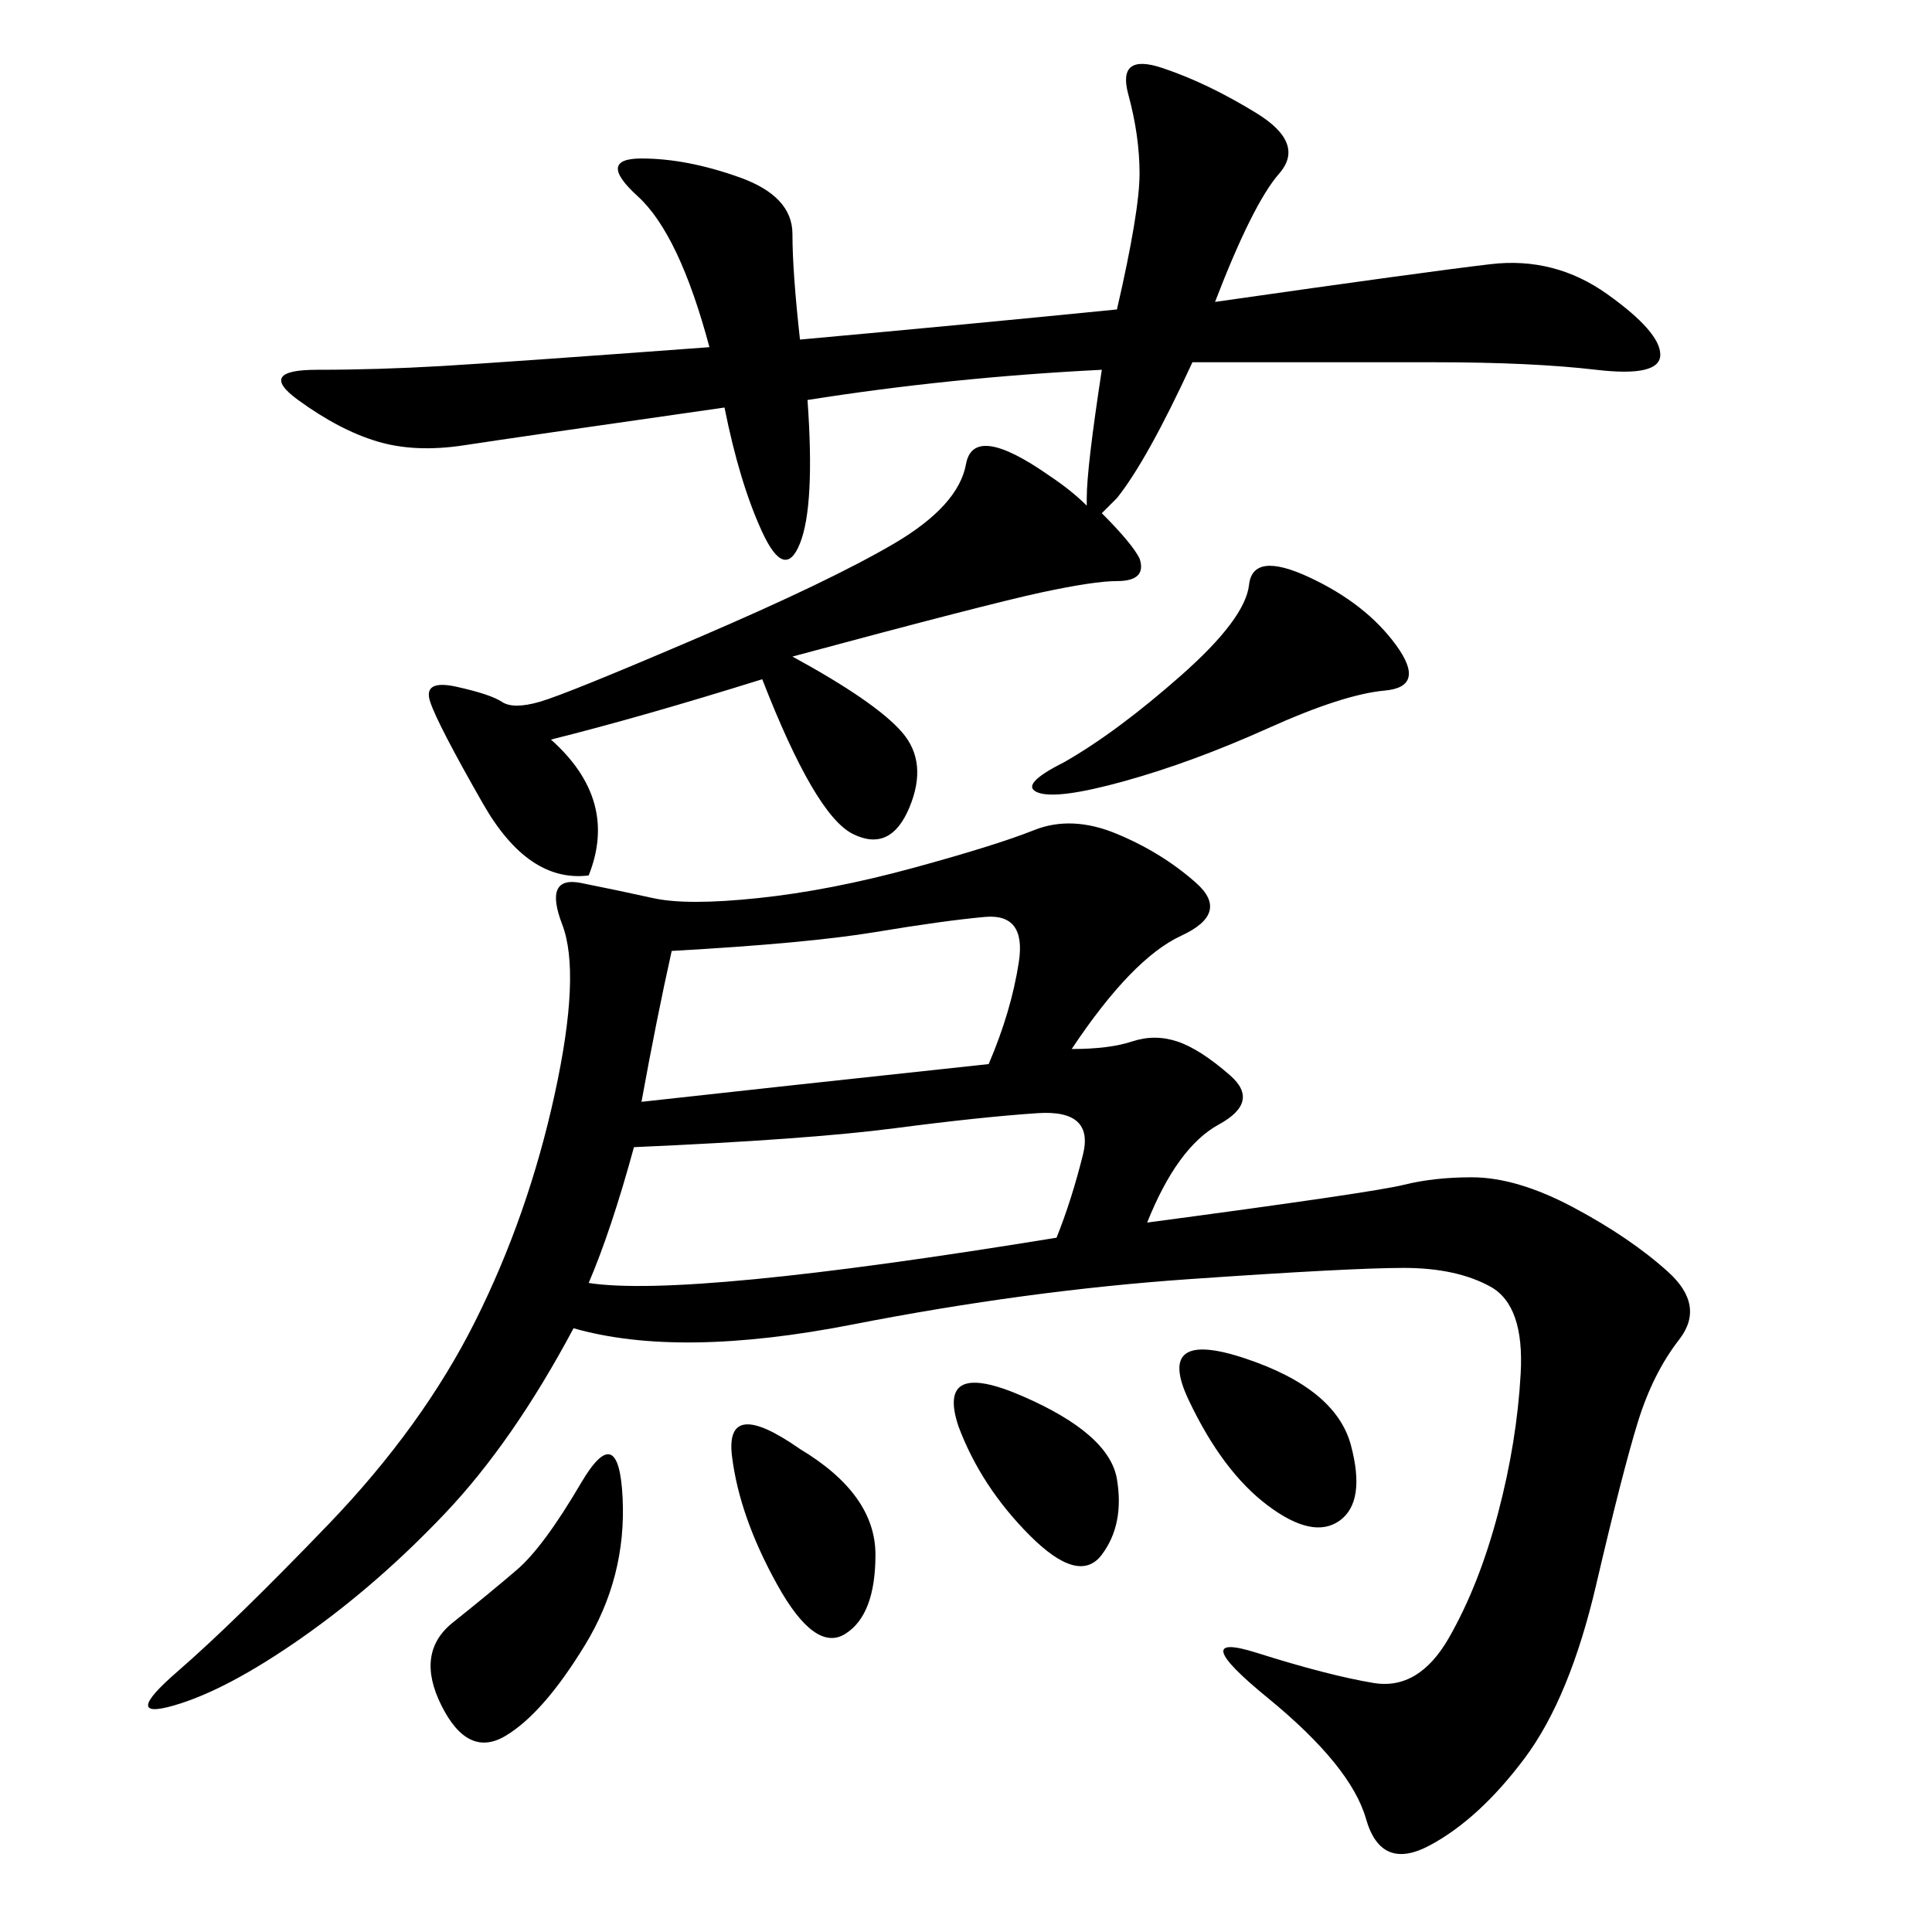 <svg xmlns="http://www.w3.org/2000/svg" xmlns:xlink="http://www.w3.org/1999/xlink" width="300" height="300"><path d="M166.41 162.89Q172.27 162.89 175.78 161.72Q179.30 160.55 182.81 161.72Q186.33 162.89 191.02 166.99Q195.70 171.09 189.26 174.61Q182.81 178.13 178.13 189.84L178.13 189.84Q213.28 185.16 217.97 183.98Q222.66 182.81 228.52 182.81L228.52 182.81Q235.55 182.81 244.34 187.50Q253.13 192.19 258.98 197.46Q264.84 202.73 260.74 208.01Q256.64 213.28 254.30 220.90Q251.95 228.52 247.85 246.09Q243.75 263.67 236.72 273.05Q229.69 282.42 222.07 286.52Q214.45 290.63 212.11 282.42Q209.77 274.22 196.88 263.67Q183.98 253.13 195.12 256.64Q206.25 260.16 213.28 261.33Q220.31 262.50 225 254.30Q229.69 246.09 232.62 234.96Q235.55 223.83 236.13 213.28Q236.72 202.73 231.45 199.80Q226.17 196.88 217.97 196.88L217.97 196.88Q209.77 196.88 184.57 198.63Q159.38 200.39 132.42 205.66Q105.47 210.94 89.06 206.25L89.06 206.25Q79.69 223.83 69.14 234.96Q58.59 246.09 46.88 254.30Q35.16 262.50 26.95 264.84Q18.75 267.19 27.54 259.57Q36.33 251.95 50.98 236.72Q65.63 221.48 73.83 205.08Q82.03 188.67 86.13 169.92Q90.23 151.17 87.30 143.55Q84.38 135.94 90.23 137.11Q96.09 138.28 101.37 139.45Q106.64 140.63 117.77 139.45Q128.91 138.28 141.80 134.77Q154.69 131.25 160.55 128.91Q166.41 126.56 173.44 129.49Q180.47 132.42 185.74 137.11Q191.02 141.80 183.40 145.31Q175.78 148.83 166.41 162.89L166.41 162.89ZM171.09 57.42Q147.66 58.59 125.39 62.11L125.39 62.11Q126.56 78.52 124.22 84.38Q121.88 90.23 118.36 82.62Q114.84 75 112.50 63.28L112.50 63.28Q79.69 67.97 72.07 69.14Q64.45 70.31 58.59 68.55Q52.73 66.80 46.29 62.11Q39.84 57.42 49.22 57.42L49.22 57.42Q58.59 57.42 68.55 56.84Q78.52 56.25 110.16 53.91L110.16 53.91Q105.47 36.33 99.02 30.47Q92.58 24.61 99.61 24.61L99.61 24.61Q106.64 24.61 114.84 27.54Q123.05 30.47 123.05 36.33L123.05 36.33Q123.05 42.19 124.22 52.73L124.22 52.73Q150 50.39 173.44 48.05L173.44 48.05Q176.95 32.81 176.95 26.95L176.95 26.95Q176.95 21.09 175.20 14.65Q173.44 8.20 180.47 10.55Q187.50 12.89 195.12 17.58Q202.73 22.27 198.63 26.95Q194.53 31.64 188.67 46.88L188.67 46.88Q221.48 42.19 231.45 41.02Q241.41 39.84 249.61 45.70Q257.81 51.56 257.81 55.08L257.81 55.08Q257.81 58.59 247.85 57.42Q237.89 56.25 222.66 56.25L222.66 56.25L185.16 56.25Q178.13 71.48 173.44 77.34L173.44 77.34L171.09 79.69Q175.78 84.38 176.95 86.72L176.95 86.72Q178.13 90.23 173.44 90.23L173.44 90.23Q169.92 90.23 161.72 91.99Q153.52 93.75 123.05 101.95L123.05 101.95Q135.94 108.98 140.04 113.67Q144.14 118.36 141.21 125.39Q138.28 132.42 132.42 129.49Q126.56 126.56 118.36 105.47L118.36 105.47Q99.61 111.33 85.55 114.84L85.55 114.84Q96.09 124.22 91.41 135.94L91.41 135.94Q82.03 137.11 75 124.80Q67.97 112.50 66.80 108.98Q65.63 105.47 70.90 106.64Q76.17 107.81 77.93 108.98Q79.69 110.16 83.79 108.98Q87.89 107.81 108.40 99.02Q128.91 90.23 138.87 84.38Q148.83 78.52 150 72.07Q151.17 65.63 162.89 73.83L162.89 73.83Q166.41 76.17 168.75 78.52L168.75 78.52L168.75 77.34Q168.75 72.66 171.09 57.42L171.09 57.42ZM91.41 199.22Q106.64 201.56 164.06 192.19L164.06 192.19Q166.41 186.33 168.16 179.30Q169.92 172.27 161.13 172.85Q152.34 173.44 138.87 175.20Q125.39 176.95 98.44 178.13L98.44 178.13Q94.92 191.02 91.41 199.22L91.41 199.22ZM99.61 171.09Q120.70 168.75 153.52 165.23L153.52 165.23Q157.03 157.03 158.20 149.41Q159.38 141.80 152.93 142.38Q146.48 142.97 135.94 144.73Q125.39 146.48 104.30 147.66L104.30 147.66Q101.95 158.20 99.61 171.09L99.61 171.09ZM165.23 118.36Q173.44 113.67 183.40 104.88Q193.36 96.09 193.95 90.82Q194.53 85.55 203.32 89.65Q212.11 93.75 216.80 100.20Q221.48 106.64 215.04 107.23Q208.59 107.81 196.88 113.09Q185.16 118.36 174.61 121.29Q164.06 124.22 161.13 123.05Q158.20 121.88 165.23 118.36L165.23 118.36ZM70.31 251.95Q76.17 247.27 80.27 243.75Q84.38 240.23 90.23 230.27Q96.09 220.31 96.68 232.62Q97.27 244.92 90.82 255.47Q84.38 266.02 78.52 269.53Q72.66 273.05 68.55 264.84Q64.45 256.64 70.31 251.95L70.31 251.95ZM124.22 225Q135.94 232.03 135.94 241.41L135.94 241.41Q135.94 250.78 131.25 253.71Q126.56 256.64 120.70 246.09Q114.84 235.55 113.67 226.17Q112.50 216.80 124.22 225L124.22 225ZM193.36 210.94Q207.42 215.63 209.77 224.41Q212.11 233.20 208.01 236.13Q203.91 239.06 196.88 233.79Q189.84 228.52 184.57 217.38Q179.30 206.25 193.36 210.94L193.36 210.94ZM148.83 221.48Q145.31 210.94 158.79 216.80Q172.27 222.66 173.44 229.69Q174.61 236.72 171.09 241.41Q167.58 246.09 159.96 238.48Q152.34 230.86 148.83 221.48L148.83 221.48Z"/></svg>